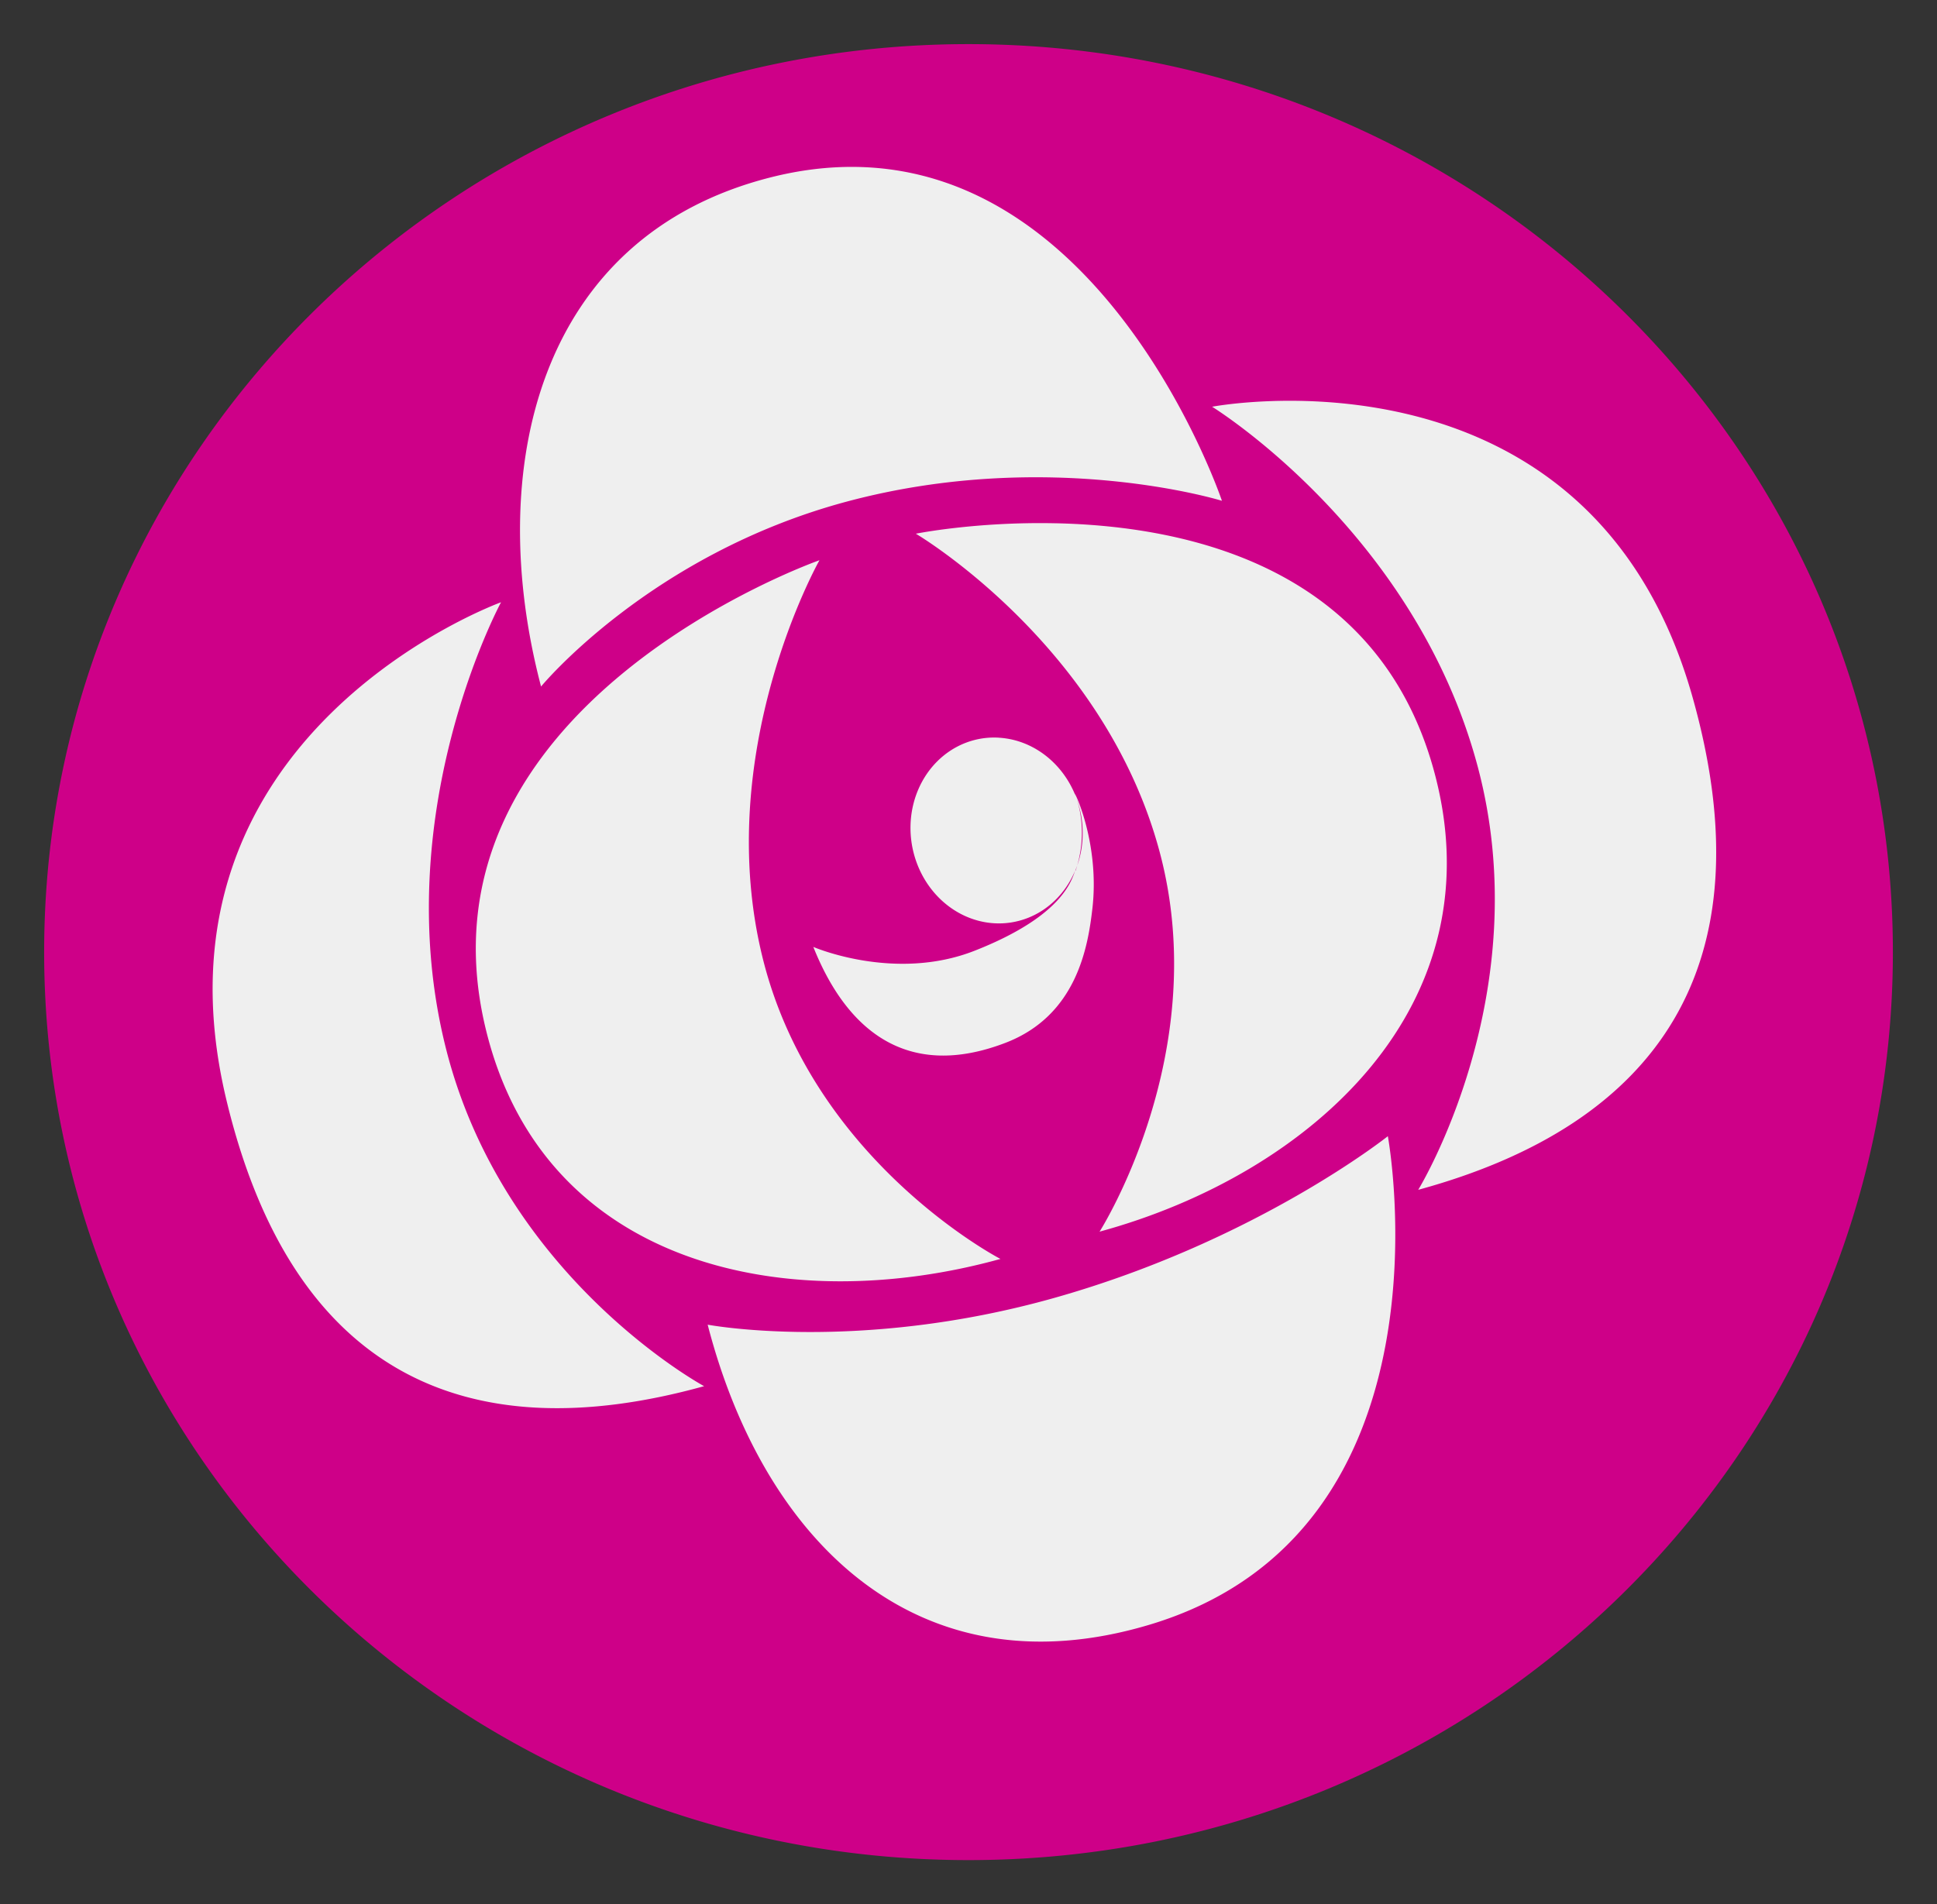 <?xml version="1.0" encoding="UTF-8" standalone="no"?> <svg xmlns="http://www.w3.org/2000/svg" xmlns:svg="http://www.w3.org/2000/svg" width="139.967mm" height="137.632mm" viewBox="0 0 139.967 137.632" version="1.1" id="svg1" xml:space="preserve"><rect x="0" y="0" width="139.967" height="137.632" fill="#333333" stroke="none"/><defs id="defs1"></defs><g id="layer1" transform="translate(-2052.902,-1032.933)"><circle style="fill:#efefef;fill-opacity:1;stroke:#ffffff;stroke-width:0" id="path1" cx="2123.082" cy="1101.578" r="63.984"></circle><path id="path525-1-2-6-58-86-3" style="fill:#ce0088;fill-opacity:1;stroke:#dd134c;stroke-width:6.378;stroke-dasharray:none;stroke-opacity:0" d="m 2122.885,1036.122 c -36.889,0 -66.793,29.383 -66.793,65.628 0,36.245 29.904,65.626 66.793,65.626 36.89,0 66.796,-29.381 66.796,-65.626 0,-36.245 -29.906,-65.628 -66.796,-65.628 z m -8.207,8.875 c 18.482,0.198 26.521,24.133 26.521,24.133 0,0 -12.449,-3.861 -27.084,0.05 v 0 c -14.246,3.809 -22.116,13.373 -22.116,13.373 -4.117,-15.633 -0.289,-32.533 16.606,-36.804 2.138,-0.54 4.161,-0.772 6.074,-0.752 z m 30.192,16.922 c 8.025,-0.25 24.771,1.705 30.327,21.374 5.49,19.432 -2.475,30.909 -19.815,35.637 0,0 8.707,-14.161 4.28,-30.66 -4.55,-16.951 -19.173,-25.939 -19.173,-25.939 0,0 1.705,-0.328 4.381,-0.411 z m -15.688,8.834 c 9.608,0.206 23.188,3.194 27.275,17.666 4.846,17.157 -8.851,29.377 -24.101,33.535 0,0 8.244,-12.91 4.334,-27.477 -4.017,-14.967 -17.61,-22.969 -17.61,-22.969 0,0 4.336,-0.878 10.101,-0.754 z m -17.064,2.67 c 0,0 -7.873,13.906 -4.061,28.929 3.711,14.622 17.138,21.573 17.138,21.573 -15.231,4.226 -33.045,0.672 -37.206,-16.673 -5.616,-23.409 24.129,-33.828 24.129,-33.828 z m -23.01,3.039 c 0,0 -8.287,15.289 -3.969,32.304 4.203,16.561 18.642,24.356 18.642,24.356 -17.319,4.805 -29.808,-1.045 -34.52,-20.691 -6.359,-26.514 19.848,-35.969 19.848,-35.969 z m 35.981,9.791 a 6.732,6.2 80.141 0 1 5.54,4.22 c -0.063,-0.135 -0.088,-0.206 -0.088,-0.206 v 0 0 0 c 0.157,0.137 1.802,3.857 1.301,8.291 -0.321,2.837 -1.143,7.779 -6.296,9.752 -6.925,2.651 -11.38,-0.686 -13.874,-6.937 0,0 5.866,2.545 11.642,0.281 2.967,-1.163 6.145,-2.925 7.117,-5.364 0.063,-0.149 0.113,-0.297 0.164,-0.443 a 6.732,6.2 80.141 0 1 -3.464,3.448 6.732,6.2 80.141 0 1 -8.027,-4.113 6.732,6.2 80.141 0 1 3.585,-8.563 6.732,6.2 80.141 0 1 2.39,-0.369 z m 5.516,9.596 a 6.732,6.2 80.141 0 0 0.12,-5.114 6.732,6.2 80.141 0 0 -0.094,-0.262 c 0.245,0.646 0.873,2.743 0,5.376 z m 22.582,19.203 c 0,0 5.288,28.612 -17.271,35.325 -16.715,4.974 -27.828,-6.048 -31.878,-21.7 0,0 10.907,2.062 25.1,-1.95 14.582,-4.123 24.05,-11.674 24.05,-11.674 z"></path></g></svg> 